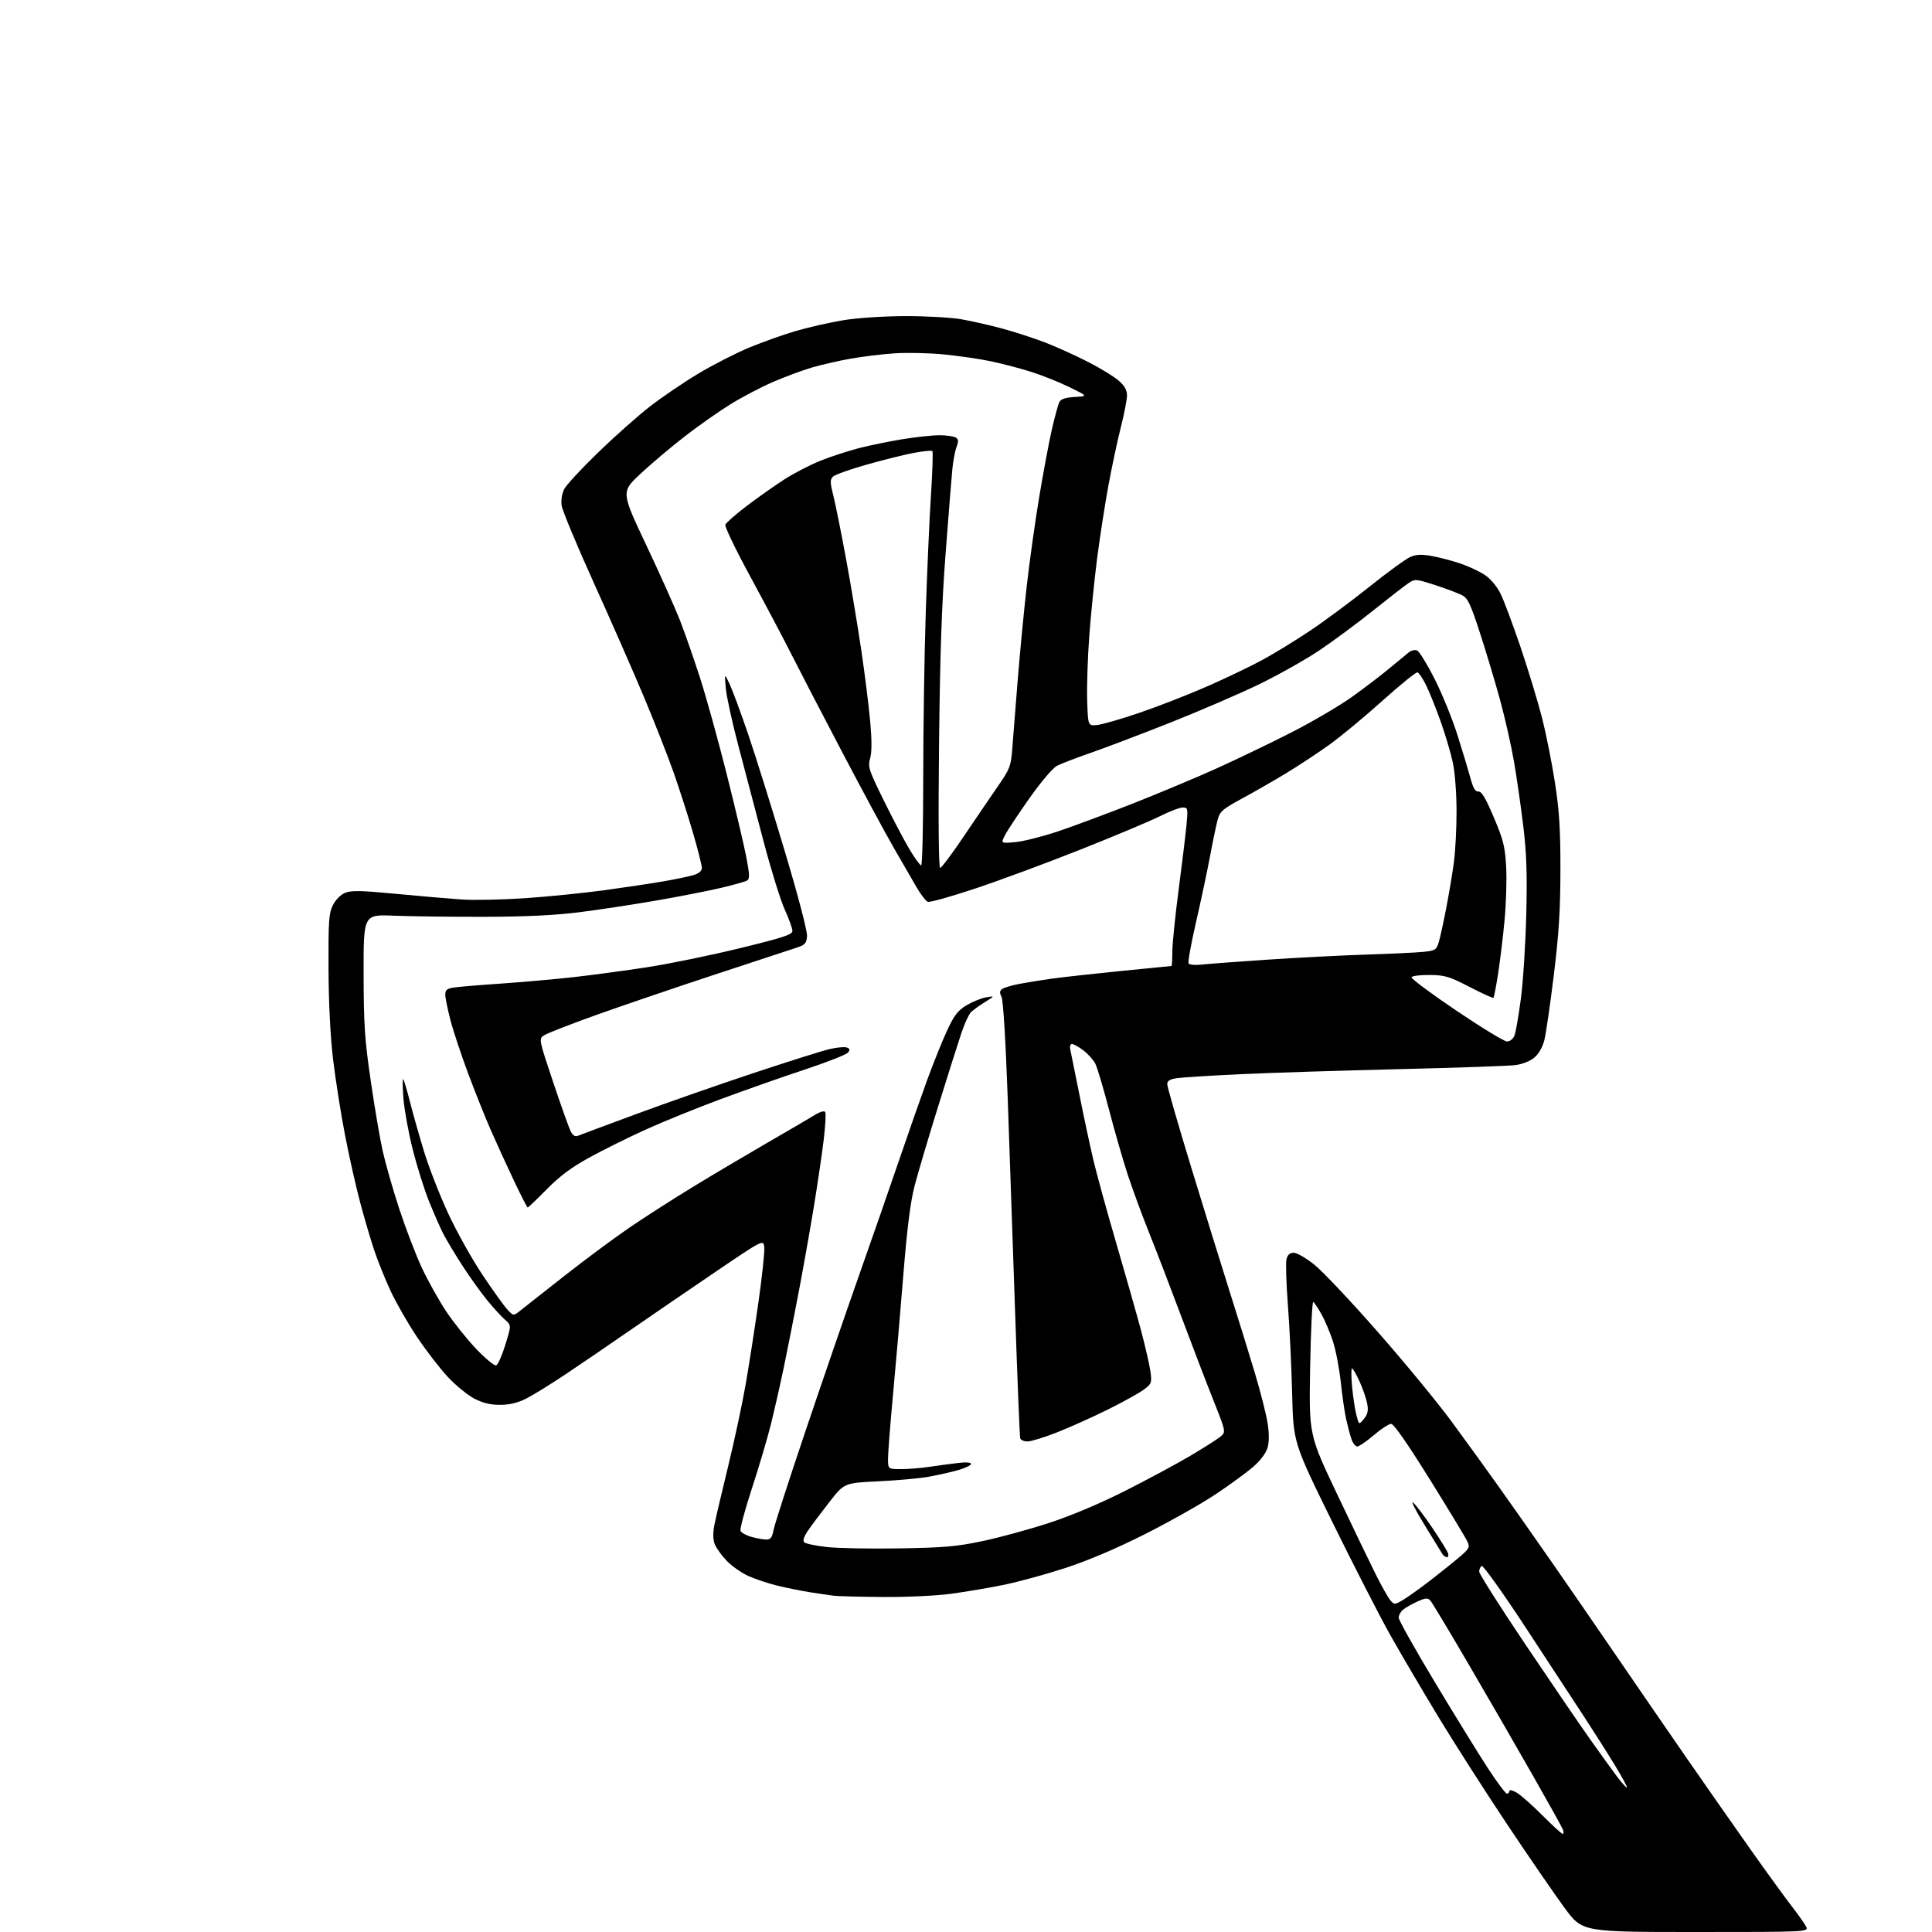 <?xml version="1.0" encoding="UTF-8" standalone="no"?>
<svg 
  version="1.1" 
  xmlns="http://www.w3.org/2000/svg" 
  xmlns:xlink="http://www.w3.org/1999/xlink" 
  xmlns:svg="http://www.w3.org/2000/svg"
  xmlns:rdf="http://www.w3.org/1999/02/22-rdf-syntax-ns#"
  xmlns:cc="http://creativecommons.org/ns#"
  xmlns:dc="http://purl.org/dc/elements/1.1/"
  viewBox="0 0 768 768"
  width="768"
  height="768"
>
<style>svg {background-color: white; }</style>"
<path stroke="none" fill="black" fill-rule="evenodd" d="M674.04,768.00C629.02,768.00 629.02,768.00 622.01,758.51C618.16,753.29 607.87,738.33 599.15,725.26C590.43,712.19 578.12,692.95 571.78,682.50C565.45,672.05 556.86,657.42 552.68,650.00C548.51,642.58 538.13,622.33 529.61,605.00C514.13,573.50 514.13,573.50 513.65,554.00C513.38,543.27 512.62,527.44 511.96,518.81C511.30,510.18 511.04,501.97 511.40,500.56C511.85,498.75 512.71,498.00 514.32,498.00C515.57,498.00 519.28,500.16 522.55,502.79C525.82,505.42 537.16,517.45 547.74,529.51C558.33,541.57 571.47,557.53 576.94,564.97C582.42,572.41 590.90,584.12 595.79,591.00C600.68,597.88 610.00,611.15 616.52,620.50C623.03,629.85 634.66,646.73 642.36,658.00C650.07,669.27 662.44,687.27 669.87,698.00C677.29,708.73 688.77,725.15 695.38,734.50C701.98,743.85 709.49,754.20 712.05,757.50C714.62,760.80 717.25,764.51 717.89,765.75C719.07,768.00 719.07,768.00 674.04,768.00zM621.19,729.00C621.60,729.00 621.65,728.24 621.29,727.31C620.93,726.38 615.62,716.82 609.49,706.06C603.36,695.30 591.92,675.48 584.05,662.00C576.19,648.52 569.21,636.91 568.53,636.19C567.53,635.12 566.61,635.20 563.41,636.65C561.26,637.63 558.71,639.07 557.75,639.87C556.79,640.66 556.00,642.09 556.00,643.05C556.00,644.01 562.46,655.53 570.35,668.65C578.24,681.77 587.70,697.11 591.37,702.75C595.04,708.39 598.48,713.00 599.02,713.00C599.56,713.00 600.00,712.52 600.00,711.94C600.00,711.36 601.33,711.67 602.97,712.64C604.61,713.61 609.21,717.69 613.20,721.70C617.19,725.72 620.78,729.00 621.19,729.00zM646.75,710.59C646.95,710.38 644.83,706.46 642.03,701.86C639.24,697.26 633.72,688.55 629.76,682.50C625.81,676.45 615.25,660.33 606.29,646.69C597.34,633.04 589.56,622.16 589.00,622.50C588.45,622.84 588.00,623.85 588.00,624.75C588.00,625.64 596.19,638.55 606.20,653.44C616.21,668.32 627.74,685.23 631.82,691.00C635.90,696.77 640.84,703.63 642.81,706.23C644.77,708.83 646.54,710.79 646.75,710.59zM557.72,636.00C559.60,634.89 564.59,631.32 568.82,628.05C573.04,624.78 578.29,620.57 580.47,618.68C584.09,615.56 584.34,615.04 583.29,612.75C582.66,611.36 575.96,600.28 568.39,588.12C559.60,573.99 554.05,566.00 553.01,566.00C552.11,566.00 549.01,568.02 546.11,570.50C543.21,572.98 540.23,575.00 539.50,575.00C538.76,575.00 537.69,573.54 537.11,571.75C536.54,569.96 535.61,566.40 535.05,563.83C534.49,561.26 533.55,554.73 532.97,549.33C532.39,543.92 530.99,536.67 529.86,533.20C528.73,529.74 526.69,524.90 525.32,522.46C523.96,520.02 522.49,517.80 522.05,517.53C521.62,517.27 521.06,529.05 520.80,543.71C520.34,570.38 520.34,570.38 531.52,593.94C537.67,606.90 544.62,621.33 546.96,626.00C549.30,630.67 551.92,635.29 552.77,636.25C554.24,637.92 554.48,637.91 557.72,636.00zM351.00,634.83C341.93,634.76 333.15,634.54 331.50,634.33C329.85,634.13 325.57,633.50 322.00,632.94C318.43,632.37 312.57,631.19 309.00,630.32C305.43,629.45 300.25,627.72 297.50,626.49C294.75,625.25 290.84,622.50 288.81,620.37C286.78,618.24 284.65,615.26 284.09,613.75C283.41,611.96 283.37,609.35 283.97,606.25C284.48,603.64 286.93,593.17 289.42,583.00C291.90,572.83 295.04,558.20 296.38,550.50C297.72,542.80 300.02,528.08 301.48,517.78C302.94,507.49 303.99,497.62 303.82,495.85C303.50,492.63 303.50,492.63 284.00,505.87C273.27,513.15 257.98,523.62 250.00,529.13C242.03,534.64 230.78,542.31 225.00,546.18C219.22,550.05 212.25,554.37 209.50,555.79C205.99,557.60 202.86,558.39 199.00,558.44C195.03,558.48 192.16,557.81 188.65,556.02C185.99,554.66 181.20,550.76 178.01,547.35C174.82,543.94 169.25,536.70 165.63,531.26C162.01,525.83 157.30,517.58 155.16,512.94C153.02,508.30 150.11,501.06 148.70,496.85C147.30,492.64 144.79,484.09 143.13,477.85C141.47,471.61 138.76,459.52 137.11,451.00C135.46,442.48 133.34,428.98 132.39,421.00C131.31,411.91 130.64,398.48 130.59,385.00C130.51,366.10 130.72,363.06 132.32,359.84C133.40,357.67 135.37,355.67 137.17,354.93C139.65,353.90 143.35,353.97 157.35,355.31C166.78,356.21 178.55,357.22 183.50,357.56C188.45,357.89 199.93,357.65 209.00,357.03C218.07,356.40 232.03,355.00 240.00,353.91C247.97,352.82 258.55,351.24 263.50,350.39C268.45,349.54 273.96,348.39 275.75,347.84C277.87,347.19 279.00,346.21 279.00,345.01C279.00,344.01 277.44,337.81 275.53,331.24C273.62,324.68 270.18,313.95 267.89,307.40C265.59,300.86 260.22,287.18 255.95,277.00C251.68,266.82 242.69,246.36 235.97,231.52C229.25,216.68 223.53,202.92 223.26,200.93C222.97,198.77 223.39,196.15 224.30,194.39C225.13,192.78 231.15,186.28 237.66,179.97C244.17,173.65 253.39,165.45 258.14,161.75C262.89,158.04 271.57,152.13 277.43,148.61C283.28,145.09 292.48,140.39 297.86,138.15C303.25,135.92 311.66,132.93 316.56,131.51C321.47,130.09 329.76,128.21 334.99,127.33C340.53,126.40 350.76,125.71 359.50,125.66C367.75,125.62 377.88,126.18 382.00,126.89C386.12,127.60 393.55,129.29 398.50,130.63C403.45,131.97 411.10,134.46 415.50,136.16C419.90,137.86 427.53,141.31 432.45,143.83C437.37,146.34 442.88,149.71 444.70,151.31C447.04,153.36 448.00,155.07 448.00,157.17C448.00,158.80 446.90,164.49 445.55,169.82C444.20,175.14 441.97,185.60 440.60,193.07C439.22,200.53 437.20,213.58 436.11,222.07C435.02,230.55 433.62,244.47 432.99,253.00C432.36,261.52 431.99,273.00 432.17,278.50C432.50,288.50 432.50,288.50 436.00,288.22C437.93,288.07 445.57,285.87 453.00,283.33C460.43,280.80 472.57,276.06 480.00,272.79C487.43,269.53 497.27,264.81 501.88,262.30C506.50,259.80 515.02,254.57 520.82,250.69C526.62,246.81 537.25,238.93 544.44,233.17C551.62,227.42 558.93,222.11 560.67,221.37C563.11,220.35 565.12,220.28 569.40,221.07C572.46,221.63 577.56,222.99 580.73,224.08C583.90,225.17 588.18,227.18 590.23,228.54C592.40,229.97 594.98,233.01 596.37,235.75C597.69,238.36 601.28,247.93 604.36,257.00C607.43,266.07 611.30,278.77 612.94,285.20C614.59,291.64 616.93,303.34 618.13,311.20C619.87,322.50 620.32,329.80 620.29,346.00C620.27,361.87 619.67,371.30 617.65,387.73C616.22,399.40 614.53,411.00 613.90,413.49C613.19,416.29 611.67,418.94 609.92,420.41C608.20,421.86 605.19,423.04 602.29,423.40C599.66,423.74 578.83,424.46 556.00,425.01C533.17,425.55 504.82,426.46 493.00,427.01C481.18,427.57 469.81,428.29 467.75,428.60C464.99,429.02 464.00,429.66 464.00,431.01C464.00,432.02 468.30,446.94 473.56,464.17C478.82,481.40 485.76,503.82 488.99,514.00C492.22,524.17 496.68,538.58 498.89,546.00C501.11,553.42 503.36,562.29 503.89,565.69C504.52,569.69 504.53,573.13 503.90,575.39C503.31,577.54 501.17,580.44 498.32,582.95C495.78,585.19 488.99,590.15 483.25,593.98C477.50,597.82 464.85,604.95 455.15,609.84C443.72,615.60 432.56,620.34 423.50,623.30C415.80,625.81 404.77,628.83 399.00,630.01C393.23,631.19 383.77,632.78 378.00,633.56C372.07,634.35 360.33,634.90 351.00,634.83zM575.17,619.00C574.59,619.00 573.78,618.44 573.37,617.75C572.95,617.06 569.71,611.77 566.17,606.00C562.62,600.23 560.66,596.34 561.82,597.36C562.97,598.39 566.38,602.91 569.41,607.40C572.43,611.90 575.20,616.35 575.56,617.29C575.92,618.23 575.74,619.00 575.17,619.00zM357.50,615.51C375.38,615.21 380.32,614.78 390.75,612.57C397.49,611.15 409.37,607.90 417.14,605.35C425.97,602.46 437.33,597.65 447.39,592.57C456.25,588.09 467.82,581.87 473.11,578.74C478.39,575.61 483.77,572.20 485.05,571.16C487.38,569.28 487.38,569.28 482.25,556.39C479.43,549.30 473.76,534.50 469.65,523.50C465.54,512.50 459.84,497.65 456.97,490.50C454.10,483.35 450.21,472.77 448.31,467.00C446.41,461.23 443.04,449.52 440.82,441.00C438.60,432.48 436.16,424.29 435.39,422.80C434.63,421.32 432.50,418.96 430.66,417.55C428.82,416.15 426.78,415.00 426.14,415.00C425.44,415.00 425.17,415.91 425.47,417.25C425.75,418.49 427.36,426.48 429.05,435.00C430.74,443.52 433.23,455.17 434.57,460.87C435.91,466.57 439.99,481.42 443.64,493.87C447.28,506.32 451.71,521.90 453.48,528.50C455.24,535.10 456.97,542.62 457.32,545.22C457.92,549.68 457.78,550.07 454.73,552.36C452.95,553.70 446.55,557.25 440.50,560.26C434.45,563.26 425.34,567.36 420.26,569.36C415.17,571.36 409.87,573.00 408.48,573.00C407.08,573.00 405.76,572.44 405.55,571.75C405.34,571.06 404.43,548.45 403.52,521.50C402.61,494.55 401.27,455.79 400.54,435.37C399.75,413.38 398.76,397.42 398.12,396.23C397.32,394.73 397.36,393.95 398.27,393.21C398.95,392.67 401.98,391.74 405.00,391.15C408.02,390.57 413.88,389.62 418.00,389.04C422.12,388.47 434.47,387.10 445.44,386.00C456.41,384.90 465.52,384.00 465.69,384.00C465.86,384.00 466.01,381.41 466.02,378.25C466.04,375.09 467.17,363.95 468.55,353.50C469.92,343.05 471.32,331.46 471.67,327.75C472.26,321.30 472.19,321.00 470.12,321.00C468.93,321.00 464.87,322.55 461.12,324.44C457.36,326.33 443.31,332.24 429.89,337.57C416.48,342.90 397.57,349.91 387.88,353.14C378.18,356.38 369.61,358.79 368.82,358.48C368.03,358.18 366.02,355.59 364.36,352.72C362.70,349.85 358.61,342.77 355.28,337.00C351.95,331.23 342.73,314.12 334.79,299.00C326.85,283.88 317.74,266.32 314.55,260.00C311.36,253.68 304.03,239.83 298.27,229.23C292.51,218.63 288.04,209.34 288.33,208.58C288.62,207.82 292.40,204.50 296.71,201.22C301.03,197.93 307.75,193.18 311.63,190.67C315.52,188.16 322.10,184.75 326.27,183.09C330.44,181.44 337.37,179.18 341.67,178.08C345.98,176.99 353.77,175.39 359.00,174.55C364.23,173.70 370.75,173.01 373.50,173.02C376.25,173.03 379.13,173.43 379.91,173.92C381.02,174.63 381.09,175.42 380.24,177.66C379.64,179.22 378.89,183.20 378.57,186.50C378.24,189.80 377.04,204.88 375.89,220.00C374.34,240.25 373.66,260.35 373.28,296.25C372.96,326.98 373.13,345.00 373.73,345.00C374.26,345.00 378.55,339.26 383.27,332.25C387.99,325.24 394.10,316.26 396.84,312.31C401.42,305.68 401.86,304.53 402.38,297.81C402.68,293.79 403.64,281.73 404.50,271.00C405.36,260.27 406.97,243.42 408.08,233.54C409.19,223.66 411.45,207.46 413.11,197.54C414.76,187.62 417.04,175.45 418.18,170.50C419.32,165.55 420.64,160.74 421.13,159.80C421.75,158.60 423.56,158.02 427.26,157.80C432.50,157.50 432.50,157.50 425.00,153.84C420.88,151.82 413.89,149.05 409.47,147.67C405.05,146.30 397.90,144.44 393.57,143.55C389.24,142.65 380.93,141.45 375.10,140.88C369.27,140.31 360.45,140.12 355.50,140.46C350.55,140.80 342.68,141.76 338.00,142.60C333.32,143.43 326.39,145.03 322.60,146.14C318.80,147.26 311.83,149.86 307.10,151.91C302.37,153.97 294.76,157.97 290.19,160.81C285.62,163.65 277.52,169.35 272.19,173.48C266.86,177.61 258.99,184.25 254.70,188.24C246.89,195.50 246.89,195.50 256.81,216.50C262.27,228.05 268.32,241.55 270.26,246.50C272.20,251.45 275.81,261.82 278.30,269.55C280.78,277.27 285.52,294.37 288.83,307.55C292.15,320.72 295.64,335.48 296.59,340.34C298.00,347.58 298.07,349.34 297.00,350.00C296.27,350.45 291.59,351.78 286.59,352.95C281.59,354.13 270.07,356.38 260.99,357.96C251.91,359.54 238.18,361.63 230.49,362.60C220.72,363.85 209.27,364.40 192.50,364.44C179.30,364.47 163.10,364.27 156.50,364.00C144.50,363.50 144.50,363.50 144.54,387.00C144.58,407.29 144.96,413.09 147.35,429.50C148.87,439.95 151.01,452.54 152.11,457.47C153.21,462.40 156.15,472.71 158.66,480.38C161.17,488.05 165.20,498.61 167.63,503.83C170.06,509.06 174.48,516.98 177.45,521.42C180.43,525.86 185.81,532.58 189.41,536.34C193.02,540.10 196.53,542.99 197.23,542.76C197.92,542.53 199.57,538.84 200.88,534.57C203.28,526.80 203.28,526.80 200.79,524.65C199.42,523.47 196.26,520.02 193.77,517.00C191.28,513.98 186.77,507.68 183.74,503.00C180.72,498.32 177.28,492.58 176.09,490.23C174.91,487.88 172.40,482.14 170.52,477.48C168.64,472.81 165.74,463.58 164.07,456.96C162.40,450.34 160.74,441.22 160.38,436.71C160.02,432.19 159.97,428.73 160.28,429.00C160.58,429.27 161.79,433.32 162.97,438.00C164.15,442.68 166.70,451.68 168.64,458.00C170.58,464.32 174.90,475.35 178.23,482.50C181.56,489.65 187.58,500.45 191.62,506.50C195.65,512.55 200.10,518.78 201.51,520.35C204.07,523.20 204.07,523.20 206.99,520.85C208.60,519.56 216.57,513.28 224.71,506.90C232.84,500.52 244.45,491.92 250.50,487.80C256.55,483.68 267.80,476.47 275.50,471.78C283.20,467.08 296.48,459.21 305.00,454.28C313.52,449.35 322.06,444.36 323.96,443.19C326.06,441.90 327.67,441.46 328.04,442.06C328.38,442.61 328.10,447.66 327.41,453.28C326.73,458.90 325.00,470.64 323.57,479.37C322.14,488.10 319.43,503.40 317.54,513.37C315.65,523.34 312.92,537.12 311.48,544.00C310.04,550.88 307.74,561.00 306.36,566.50C304.99,572.00 301.61,583.39 298.85,591.82C296.09,600.25 294.08,607.76 294.36,608.51C294.65,609.26 296.60,610.35 298.69,610.93C300.79,611.51 303.46,611.99 304.64,611.99C306.32,612.00 306.93,611.20 307.48,608.25C307.86,606.19 313.49,588.75 319.98,569.50C326.47,550.25 336.14,522.12 341.47,507.00C346.80,491.88 354.00,471.18 357.47,461.00C360.93,450.82 365.90,436.65 368.50,429.50C371.11,422.35 374.78,413.25 376.66,409.27C379.44,403.39 380.87,401.58 384.35,399.53C386.71,398.15 390.18,396.76 392.07,396.44C395.50,395.87 395.50,395.87 391.50,398.36C389.30,399.73 386.81,401.54 385.96,402.38C385.12,403.22 383.40,406.96 382.15,410.70C380.89,414.44 376.72,427.62 372.87,440.00C369.02,452.38 364.82,466.55 363.54,471.50C361.90,477.86 360.58,488.27 359.07,507.00C357.90,521.58 356.05,542.99 354.97,554.59C353.89,566.19 353.00,577.55 353.00,579.84C353.00,584.00 353.00,584.00 358.25,583.99C361.14,583.99 366.20,583.58 369.50,583.08C372.80,582.59 377.86,581.90 380.75,581.56C384.02,581.17 386.00,581.31 386.00,581.94C386.00,582.49 383.64,583.61 380.75,584.43C377.86,585.24 372.57,586.42 369.00,587.06C365.43,587.69 356.45,588.50 349.06,588.85C335.62,589.50 335.62,589.50 329.76,597.00C326.53,601.12 322.72,606.21 321.29,608.29C319.56,610.80 319.02,612.42 319.67,613.07C320.22,613.62 324.23,614.47 328.58,614.96C332.94,615.46 345.95,615.70 357.50,615.51zM542.17,564.03C543.68,562.17 544.00,560.76 543.50,558.05C543.15,556.10 541.79,552.14 540.49,549.25C539.18,546.36 537.82,544.00 537.45,544.00C537.09,544.00 537.10,547.26 537.48,551.25C537.85,555.24 538.62,560.29 539.18,562.48C540.20,566.47 540.20,566.47 542.17,564.03zM209.77,480.00C209.53,480.00 207.05,475.16 204.26,469.25C201.46,463.34 197.37,454.41 195.17,449.40C192.97,444.40 188.92,434.27 186.16,426.90C183.40,419.53 180.21,409.93 179.07,405.56C177.93,401.20 177.00,396.60 177.00,395.36C177.00,393.57 177.69,392.98 180.25,392.58C182.04,392.29 190.47,391.58 199.00,391.00C207.53,390.41 220.57,389.26 228.00,388.43C235.43,387.60 248.65,385.82 257.38,384.47C266.12,383.12 282.65,379.73 294.13,376.92C311.52,372.67 315.00,371.53 315.00,370.05C315.00,369.07 313.61,365.22 311.92,361.48C310.22,357.74 306.40,345.41 303.43,334.09C300.46,322.76 296.01,305.89 293.55,296.58C291.08,287.28 288.82,276.93 288.52,273.58C287.97,267.50 287.97,267.50 290.07,272.00C291.22,274.48 294.55,283.48 297.46,292.01C300.36,300.54 306.88,321.36 311.93,338.28C317.51,356.94 321.00,370.30 320.81,372.26C320.54,375.06 319.96,375.67 316.50,376.77C314.30,377.47 299.45,382.35 283.50,387.62C267.55,392.89 246.40,400.10 236.50,403.65C226.60,407.20 217.52,410.75 216.32,411.53C214.13,412.96 214.13,412.96 219.93,430.29C223.12,439.82 226.27,448.64 226.94,449.89C227.78,451.46 228.67,451.94 229.83,451.46C230.75,451.08 241.18,447.19 253.00,442.82C264.82,438.45 285.75,431.14 299.50,426.57C313.25,422.00 326.87,417.71 329.76,417.03C332.66,416.35 335.74,416.07 336.62,416.41C337.89,416.89 337.98,417.32 337.04,418.45C336.39,419.24 328.80,422.22 320.18,425.08C311.55,427.93 296.62,433.18 287.00,436.74C277.38,440.29 263.78,445.80 256.78,448.98C249.79,452.15 239.66,457.17 234.28,460.13C227.17,464.03 222.55,467.48 217.35,472.75C213.42,476.74 210.01,480.00 209.77,480.00zM599.06,414.00C600.17,414.00 601.46,413.01 601.99,411.75C602.51,410.51 603.67,403.88 604.57,397.00C605.47,390.12 606.43,375.05 606.72,363.50C607.11,347.34 606.84,339.28 605.54,328.50C604.61,320.80 602.96,309.32 601.88,303.00C600.80,296.68 598.32,285.65 596.37,278.50C594.42,271.35 590.82,259.31 588.36,251.75C584.55,240.05 583.49,237.79 581.19,236.60C579.71,235.83 574.93,234.04 570.56,232.61C563.01,230.15 562.49,230.10 560.06,231.69C558.65,232.61 552.33,237.51 546.00,242.58C539.67,247.65 530.00,254.82 524.50,258.51C519.00,262.20 508.20,268.28 500.50,272.02C492.80,275.76 476.82,282.65 465.00,287.33C453.18,292.01 438.91,297.43 433.30,299.37C427.69,301.31 421.79,303.58 420.19,304.40C418.51,305.27 413.89,310.70 409.29,317.21C404.90,323.43 400.51,330.04 399.55,331.90C397.80,335.30 397.80,335.30 403.65,334.75C406.87,334.45 414.45,332.54 420.50,330.51C426.55,328.48 439.87,323.52 450.11,319.50C460.34,315.47 475.42,309.16 483.61,305.46C491.80,301.76 505.25,295.29 513.50,291.07C521.75,286.86 532.55,280.52 537.50,276.98C542.45,273.44 549.20,268.29 552.51,265.52C555.81,262.76 559.25,259.93 560.13,259.23C561.02,258.54 562.45,258.23 563.30,258.56C564.15,258.89 567.28,263.96 570.26,269.83C573.23,275.70 577.30,285.68 579.30,292.00C581.31,298.32 583.63,306.04 584.47,309.14C585.60,313.32 586.43,314.74 587.69,314.64C588.95,314.54 590.55,317.22 593.78,324.84C597.57,333.75 598.25,336.43 598.71,344.34C599.01,349.38 598.72,359.12 598.07,366.00C597.42,372.88 596.24,382.50 595.47,387.39C594.69,392.28 593.88,396.45 593.67,396.66C593.47,396.87 589.21,394.92 584.21,392.34C576.07,388.13 574.40,387.63 568.31,387.57C564.56,387.53 561.32,387.94 561.10,388.47C560.88,389.00 568.89,394.97 578.89,401.72C588.89,408.47 597.96,414.00 599.06,414.00zM477.29,383.47C479.61,383.20 491.40,382.32 503.50,381.50C515.60,380.69 533.38,379.77 543.00,379.47C552.62,379.16 562.84,378.68 565.69,378.39C570.48,377.91 570.97,377.62 571.88,374.69C572.43,372.93 573.79,366.77 574.90,361.00C576.01,355.23 577.39,346.98 577.96,342.68C578.53,338.38 579.00,329.29 579.00,322.49C579.00,315.55 578.37,307.12 577.55,303.26C576.76,299.48 574.53,291.97 572.60,286.56C570.67,281.16 568.06,274.68 566.79,272.17C565.53,269.65 564.03,267.45 563.47,267.28C562.90,267.11 556.67,272.16 549.62,278.49C542.58,284.82 533.14,292.65 528.66,295.88C524.17,299.12 516.45,304.22 511.50,307.22C506.55,310.22 498.57,314.81 493.77,317.41C485.98,321.63 484.93,322.54 484.04,325.82C483.49,327.84 482.11,334.45 480.98,340.50C479.84,346.55 477.33,358.36 475.40,366.75C473.47,375.14 472.15,382.44 472.49,382.98C472.82,383.51 474.98,383.73 477.29,383.47zM366.18,344.00C366.63,344.00 367.00,328.29 367.00,309.08C367.00,289.88 367.45,260.52 367.99,243.83C368.54,227.15 369.47,205.93 370.08,196.67C370.68,187.41 370.93,179.59 370.63,179.30C370.33,179.00 367.03,179.33 363.29,180.02C359.56,180.72 351.10,182.82 344.50,184.69C337.90,186.56 331.87,188.71 331.11,189.47C329.92,190.65 329.95,191.78 331.30,197.18C332.17,200.65 334.46,212.05 336.38,222.50C338.30,232.95 341.00,249.15 342.38,258.50C343.76,267.85 345.34,280.50 345.90,286.61C346.59,294.15 346.59,298.92 345.90,301.42C344.94,304.86 345.30,305.97 351.37,318.30C354.94,325.56 359.55,334.31 361.61,337.75C363.68,341.19 365.74,344.00 366.18,344.00z" />

</svg>